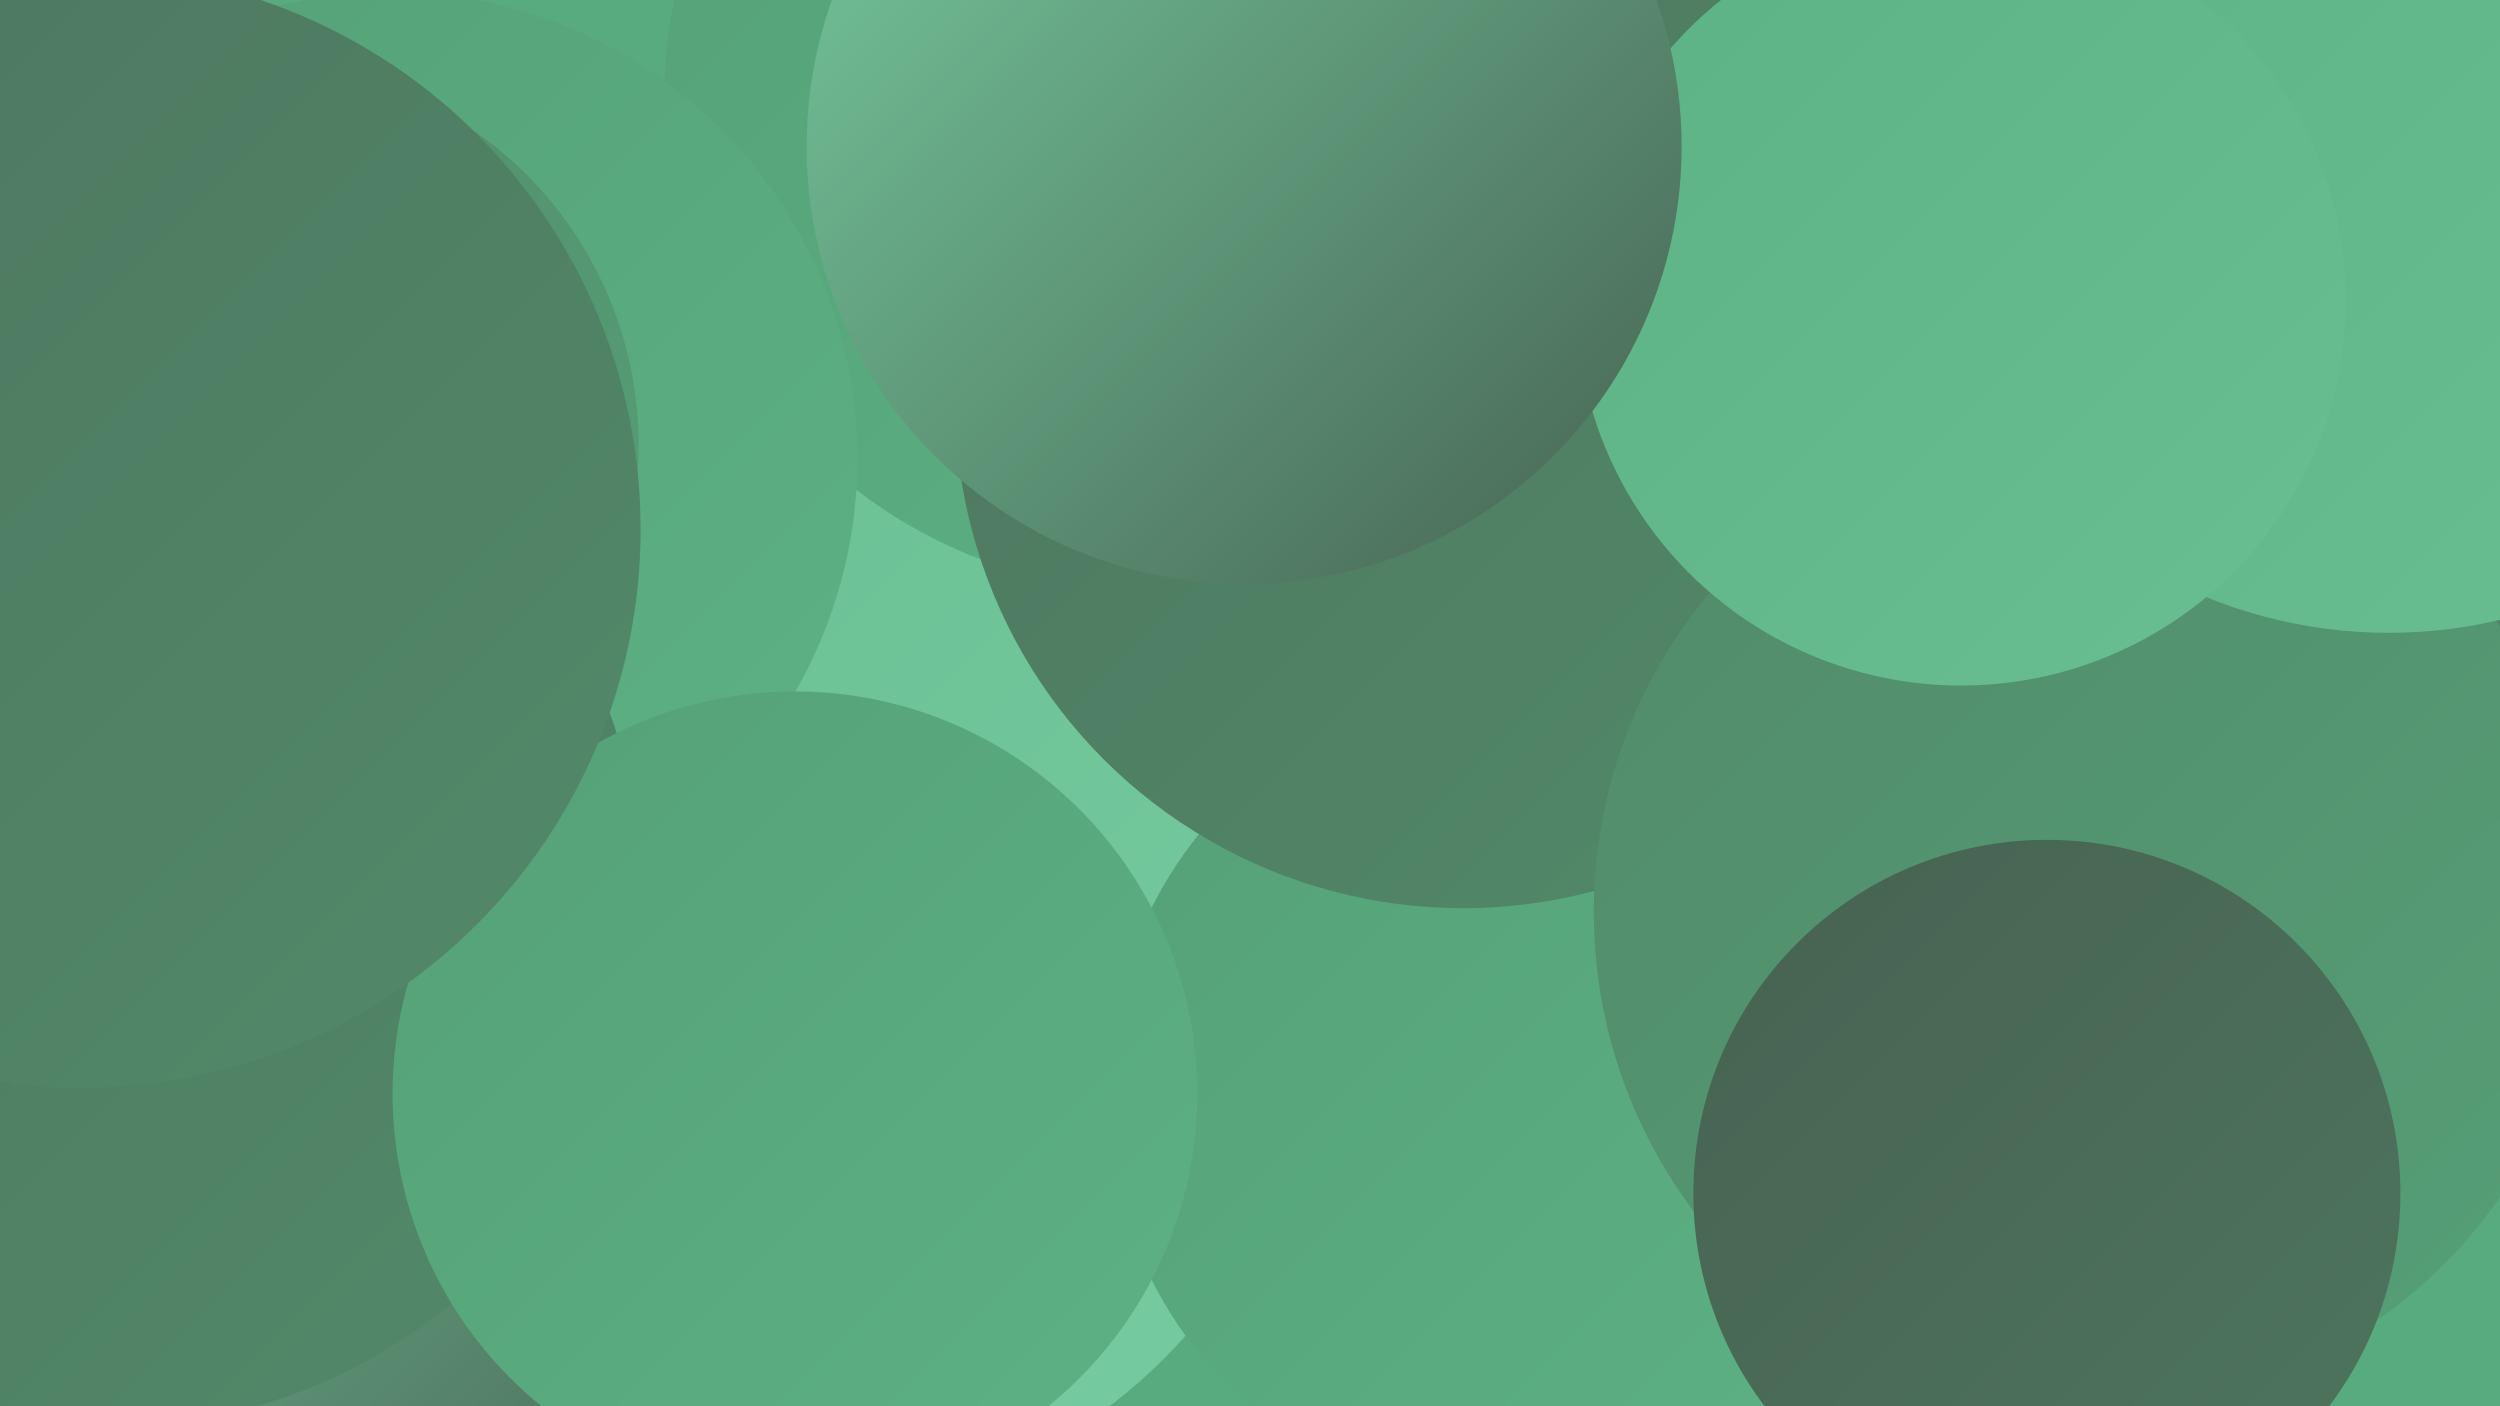 <?xml version="1.0" encoding="UTF-8"?><svg width="1280" height="720" xmlns="http://www.w3.org/2000/svg"><defs><linearGradient id="grad0" x1="0%" y1="0%" x2="100%" y2="100%"><stop offset="0%" style="stop-color:#476252;stop-opacity:1" /><stop offset="100%" style="stop-color:#4d755e;stop-opacity:1" /></linearGradient><linearGradient id="grad1" x1="0%" y1="0%" x2="100%" y2="100%"><stop offset="0%" style="stop-color:#4d755e;stop-opacity:1" /><stop offset="100%" style="stop-color:#528a6a;stop-opacity:1" /></linearGradient><linearGradient id="grad2" x1="0%" y1="0%" x2="100%" y2="100%"><stop offset="0%" style="stop-color:#528a6a;stop-opacity:1" /><stop offset="100%" style="stop-color:#55a077;stop-opacity:1" /></linearGradient><linearGradient id="grad3" x1="0%" y1="0%" x2="100%" y2="100%"><stop offset="0%" style="stop-color:#55a077;stop-opacity:1" /><stop offset="100%" style="stop-color:#5db285;stop-opacity:1" /></linearGradient><linearGradient id="grad4" x1="0%" y1="0%" x2="100%" y2="100%"><stop offset="0%" style="stop-color:#5db285;stop-opacity:1" /><stop offset="100%" style="stop-color:#69bf92;stop-opacity:1" /></linearGradient><linearGradient id="grad5" x1="0%" y1="0%" x2="100%" y2="100%"><stop offset="0%" style="stop-color:#69bf92;stop-opacity:1" /><stop offset="100%" style="stop-color:#76cca0;stop-opacity:1" /></linearGradient><linearGradient id="grad6" x1="0%" y1="0%" x2="100%" y2="100%"><stop offset="0%" style="stop-color:#76cca0;stop-opacity:1" /><stop offset="100%" style="stop-color:#476252;stop-opacity:1" /></linearGradient></defs><rect width="1280" height="720" fill="#58ab7f" /><circle cx="407" cy="507" r="267" fill="url(#grad5)" /><circle cx="1014" cy="430" r="258" fill="url(#grad6)" /><circle cx="592" cy="51" r="252" fill="url(#grad3)" /><circle cx="141" cy="507" r="244" fill="url(#grad2)" /><circle cx="1105" cy="141" r="268" fill="url(#grad1)" /><circle cx="200" cy="235" r="239" fill="url(#grad3)" /><circle cx="21" cy="287" r="209" fill="url(#grad1)" /><circle cx="779" cy="560" r="212" fill="url(#grad3)" /><circle cx="1065" cy="455" r="228" fill="url(#grad3)" /><circle cx="151" cy="620" r="237" fill="url(#grad6)" /><circle cx="58" cy="459" r="271" fill="url(#grad1)" /><circle cx="749" cy="205" r="260" fill="url(#grad1)" /><circle cx="131" cy="228" r="196" fill="url(#grad2)" /><circle cx="1071" cy="467" r="255" fill="url(#grad2)" /><circle cx="407" cy="560" r="206" fill="url(#grad3)" /><circle cx="1048" cy="611" r="181" fill="url(#grad0)" /><circle cx="1223" cy="76" r="248" fill="url(#grad4)" /><circle cx="42" cy="271" r="286" fill="url(#grad1)" /><circle cx="1004" cy="154" r="197" fill="url(#grad4)" /><circle cx="637" cy="75" r="224" fill="url(#grad6)" /></svg>